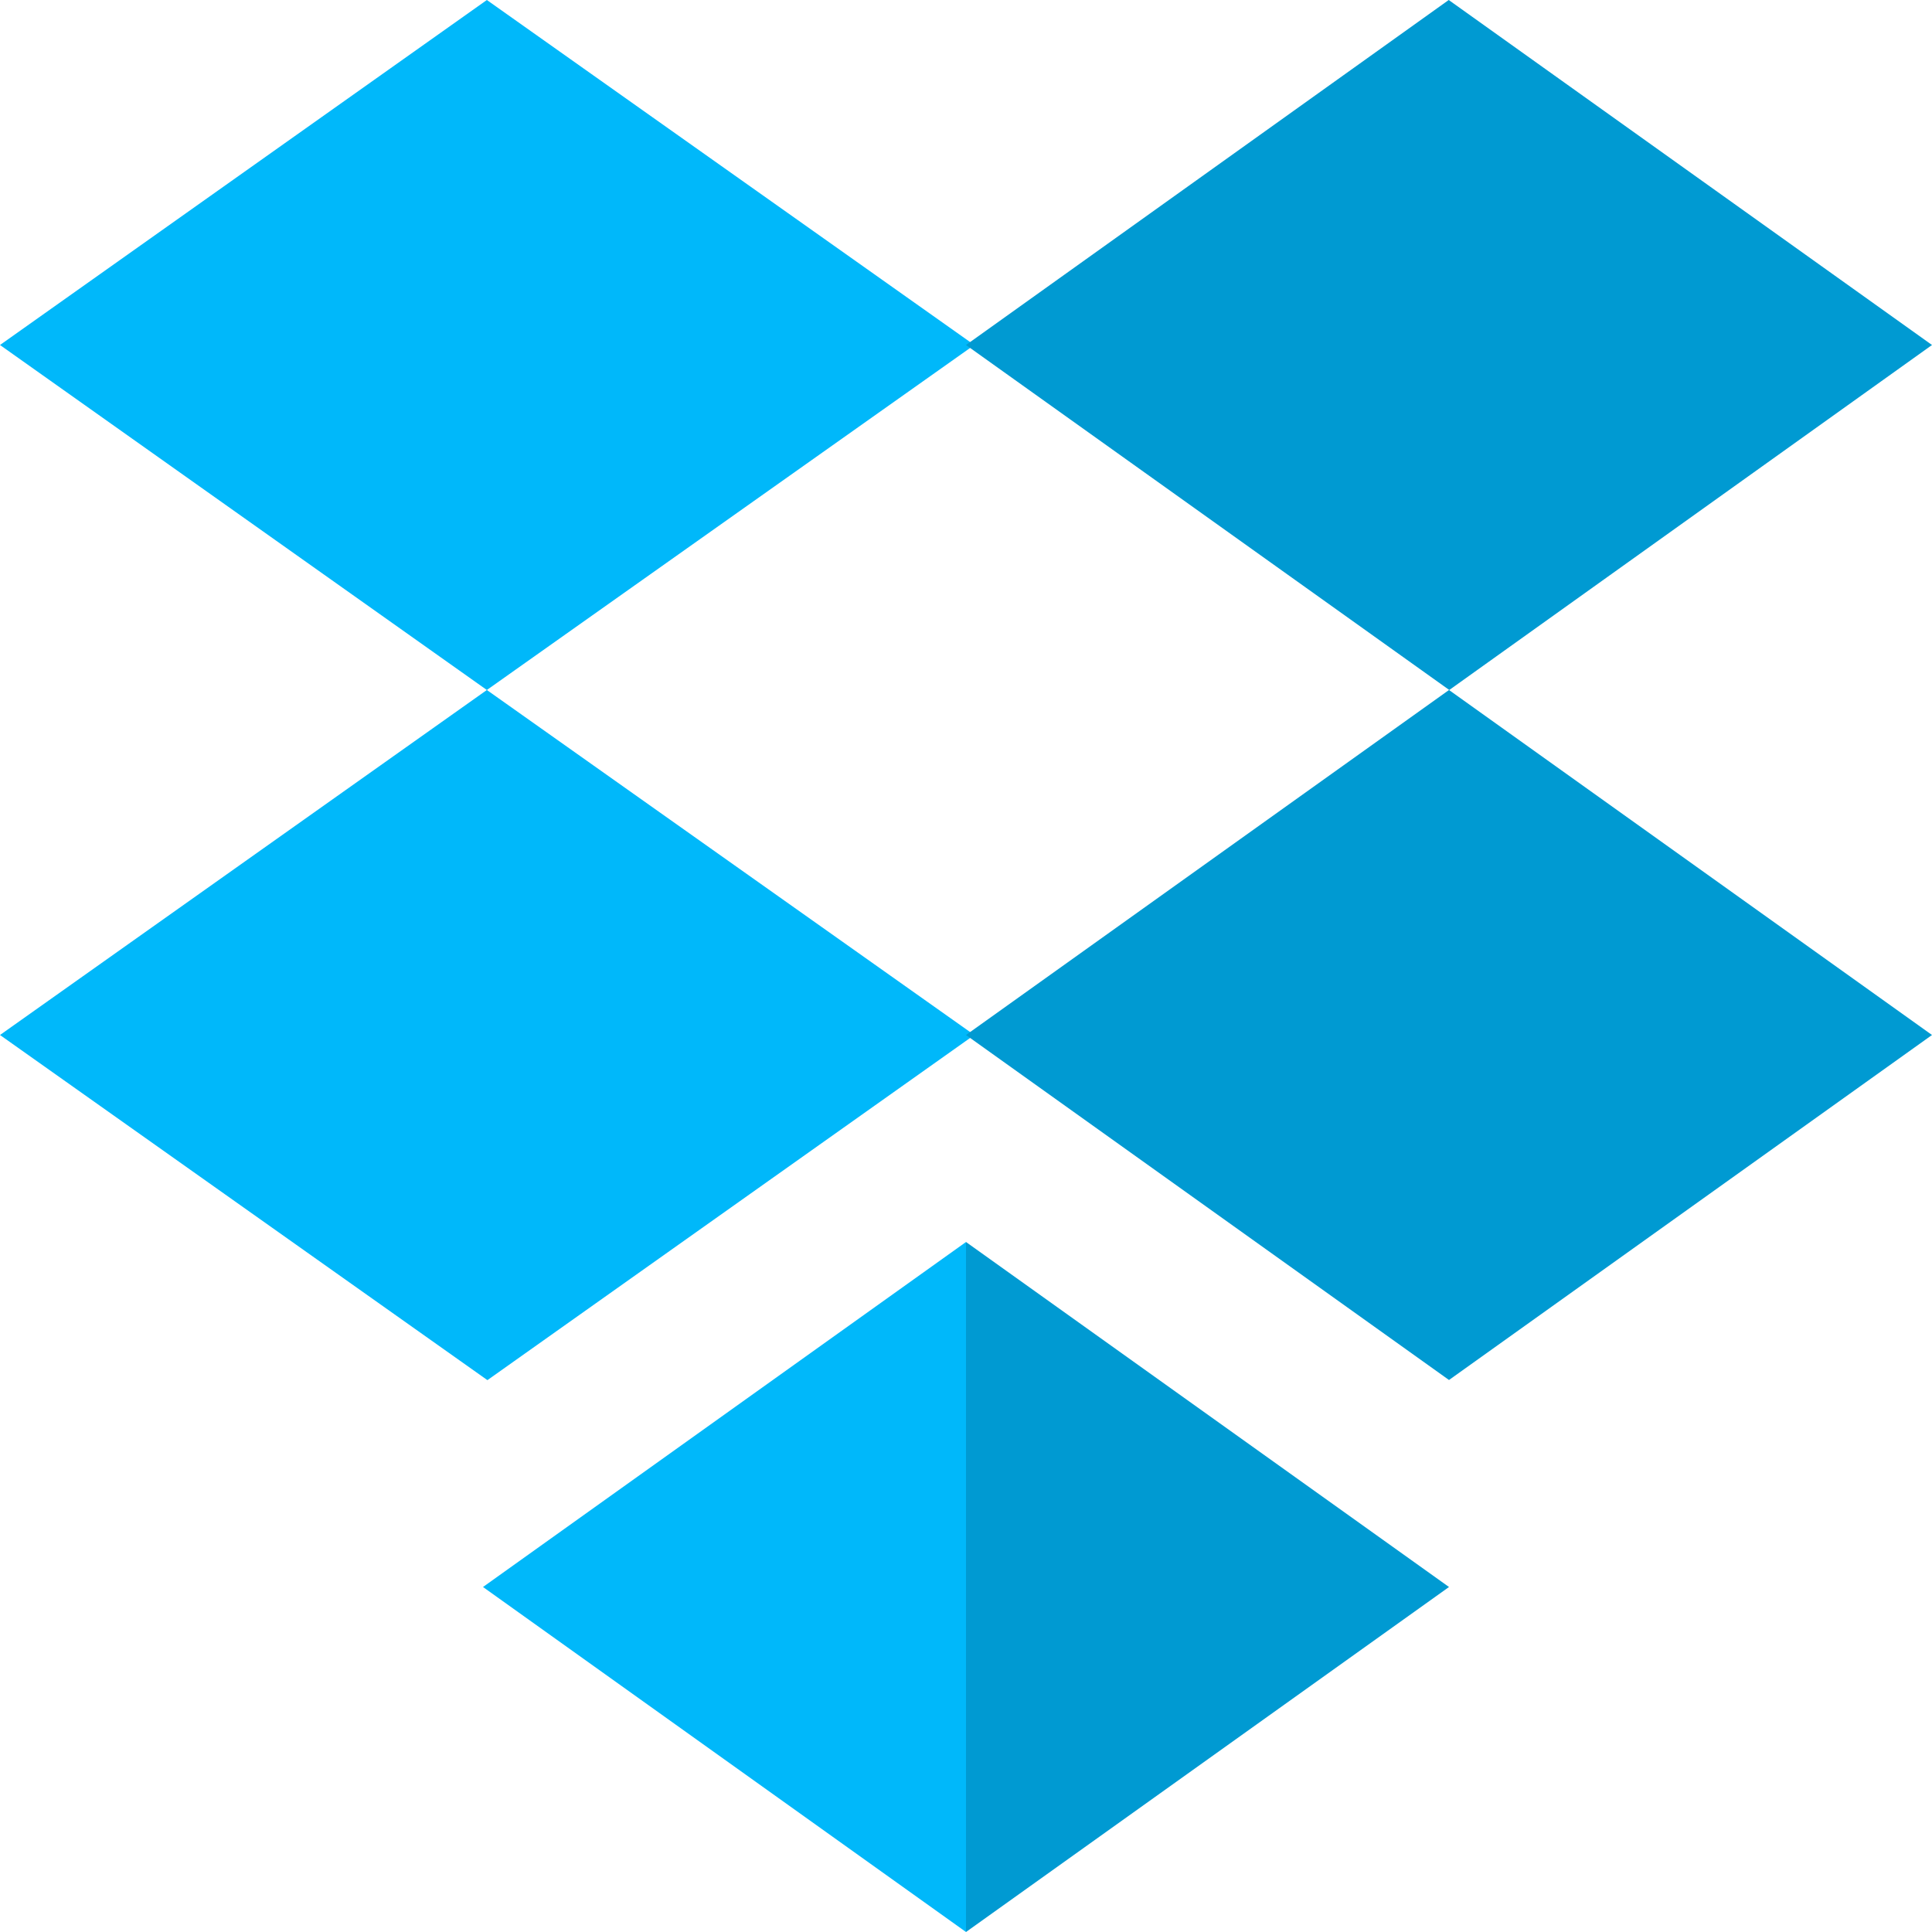 <svg width="14" height="14" viewBox="0 0 14 14" fill="none" xmlns="http://www.w3.org/2000/svg">
<path d="M7.06 2.5L3.528 5L0 2.5L3.528 0L7.06 2.5Z" fill="#00B8FA"/>
<path d="M7.06 7.5L3.532 10.001L0 7.5L3.528 5L7.06 7.5Z" fill="#00B8FA"/>
<path d="M14 7.5L10.5 10L7 7.5L10.5 5L14 7.5Z" fill="#009AD2"/>
<path d="M14 2.5L10.502 5L7 2.5L10.498 0L14 2.5Z" fill="#009AD2"/>
<path d="M3.5 11.5L7 14V9L3.5 11.5Z" fill="#00B8FA"/>
<path d="M10.5 11.5L7 14V9L10.5 11.5Z" fill="#009AD2"/>
</svg>
